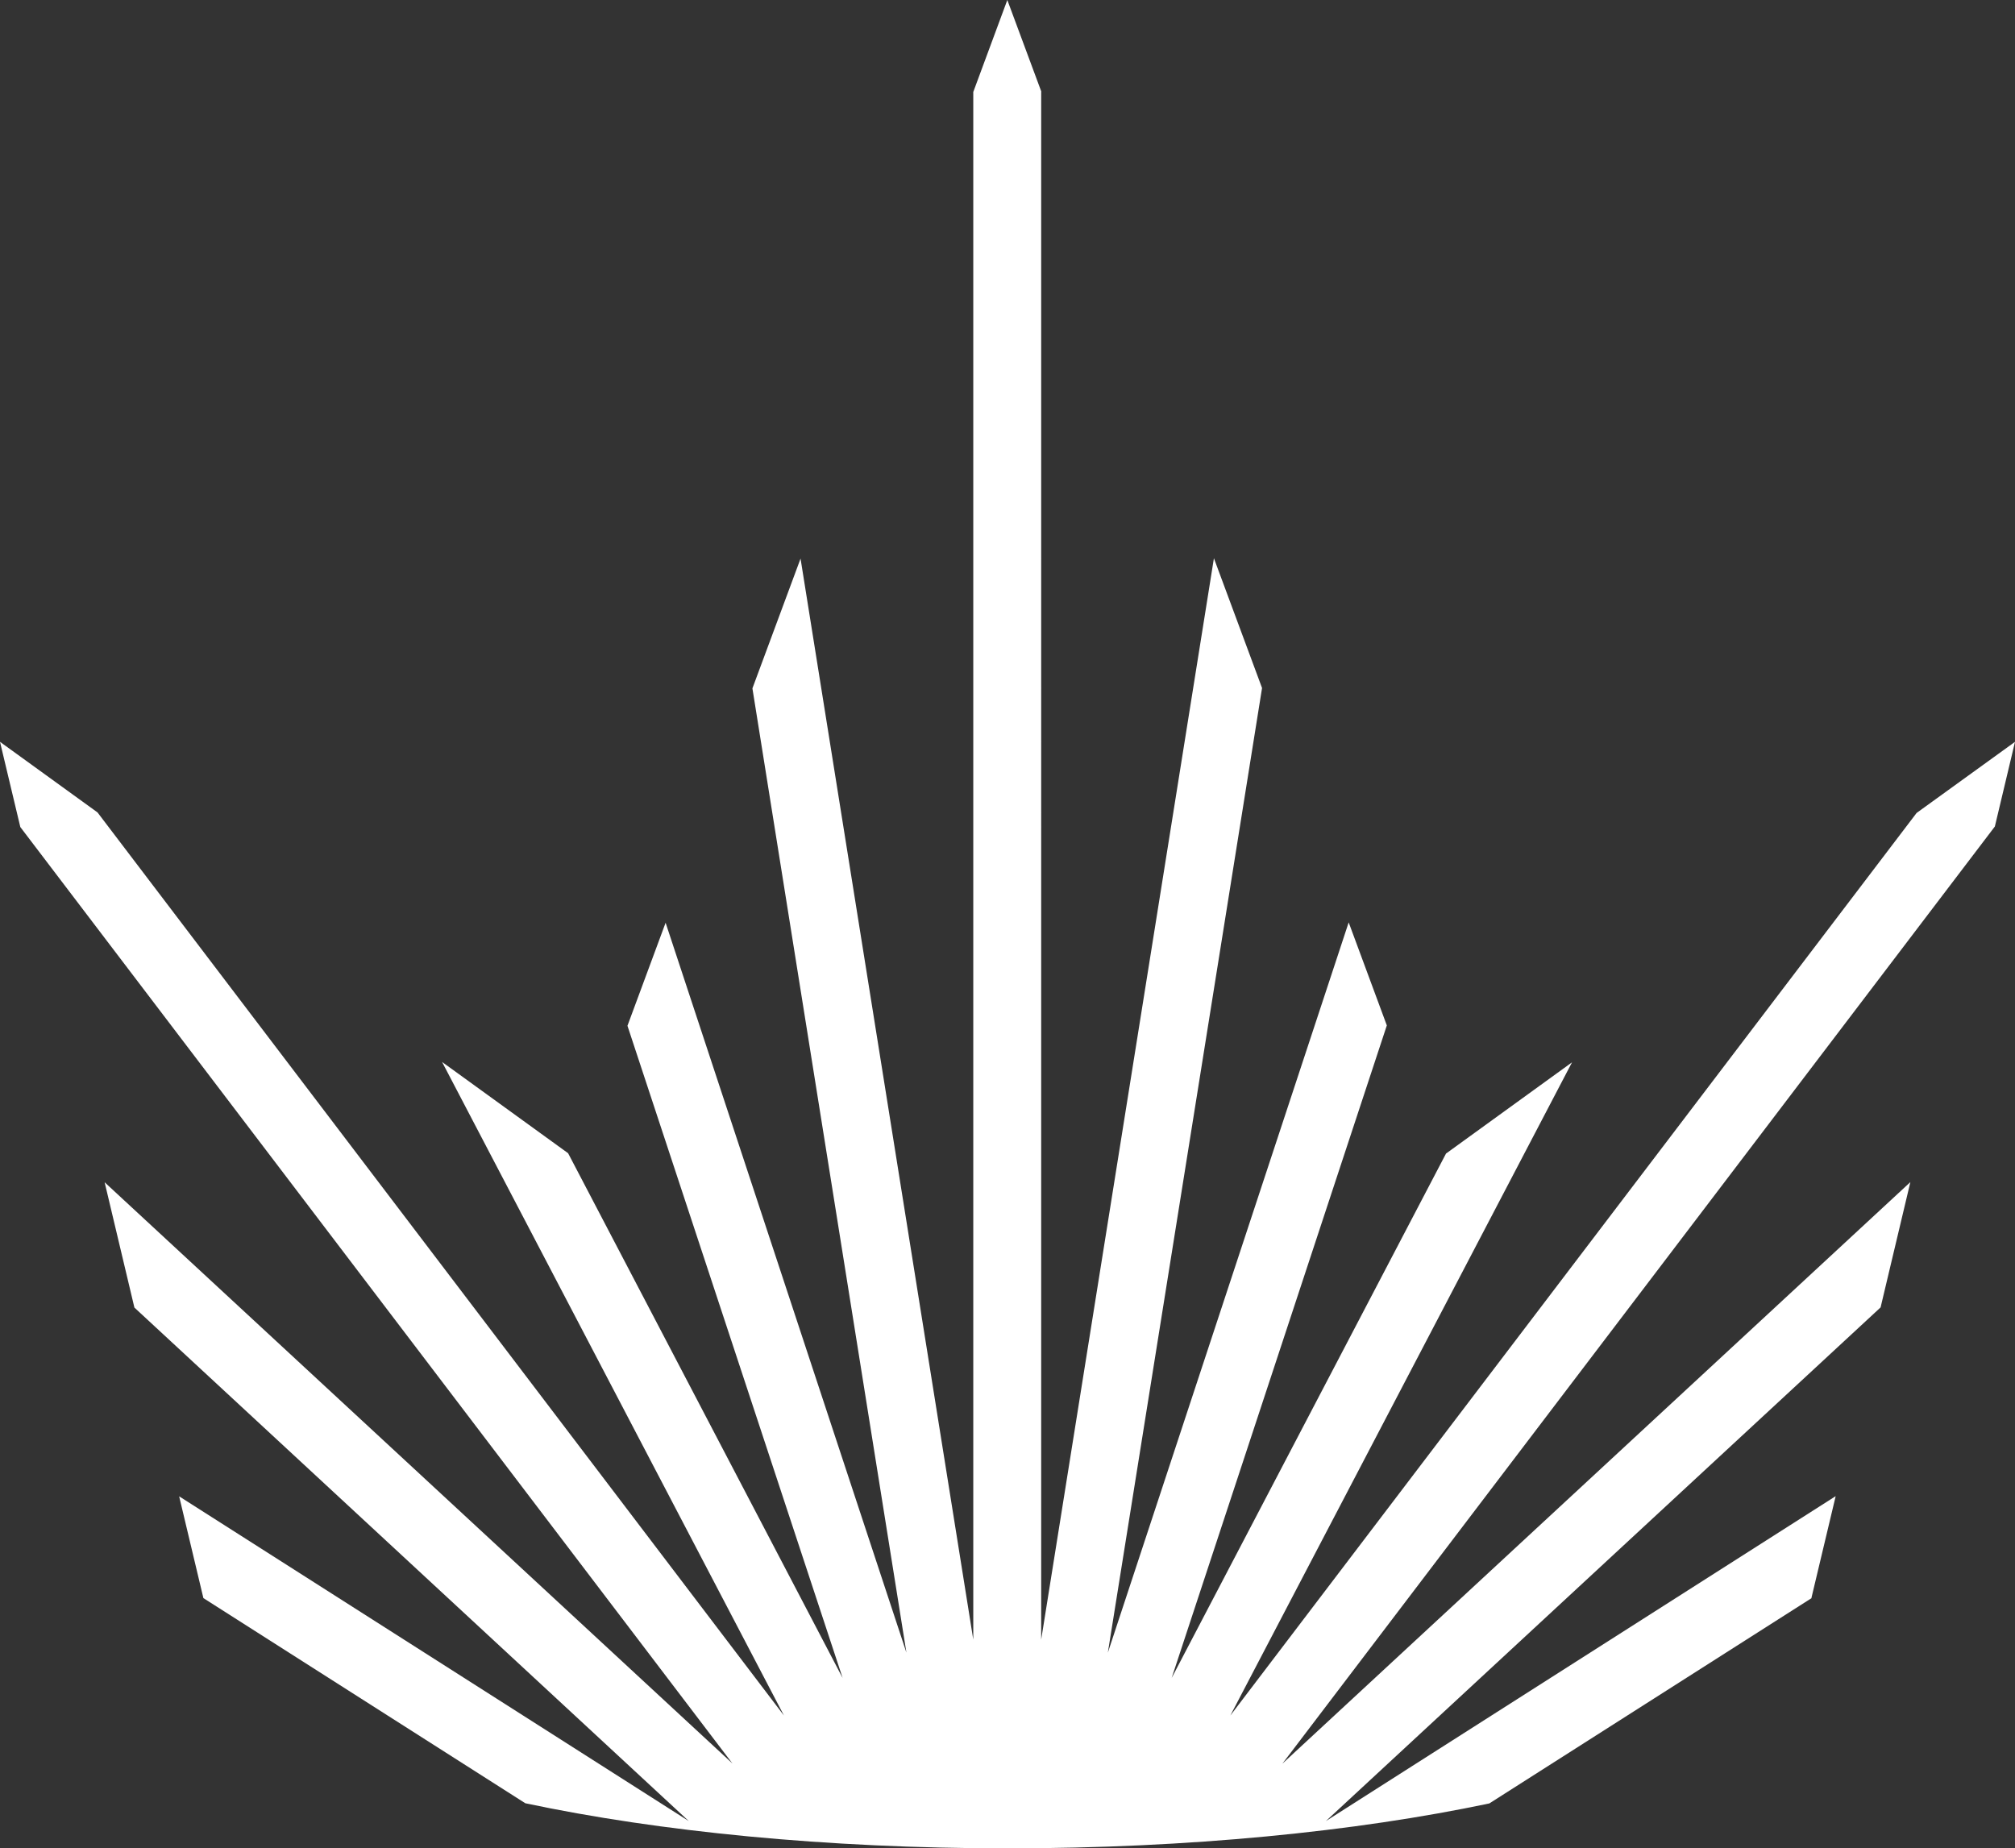 <?xml version="1.0" encoding="UTF-8"?>
<svg id="Capa_2" xmlns="http://www.w3.org/2000/svg" viewBox="0 0 113.04 103.69">
  <rect x="0" y="0" width="113.04" height="103.69" fill="#333333" stroke="none"/>
  <defs>
    <style>
      .cls-1 {
        fill: #fff;
      }
    </style>
  </defs>
  <g id="Capa_1-2" data-name="Capa_1">
    <path class="cls-1" d="M101.62,89.65l1.36-5.71-28.6,18.23,31.12-28.82,1.67-7.03-35.23,32.63,39.97-52.58,1.13-4.75-5.52,3.99-38.5,50.64,19.17-36.65-7.07,5.12-15.39,29.42,12.07-36.61-2.14-5.78-13.51,40.97,8.65-54.12-2.7-7.28-9.69,60.67V5.12l-1.9-5.12-1.91,5.16v86.83l-9.69-60.65-2.7,7.28,8.64,54.1-13.51-40.95-2.14,5.78,12.07,36.59-15.4-29.44-7.07-5.12,19.18,36.67L5.47,45.58l-5.47-3.96,1.14,4.78,39.95,52.54L5.87,66.33l1.67,7.03,31.1,28.81-28.59-18.22,1.36,5.71,18.06,11.51c7.51,1.59,16.88,2.53,27.05,2.53s19.53-.94,27.03-2.52l18.08-11.52Z"/>
  </g>
</svg>